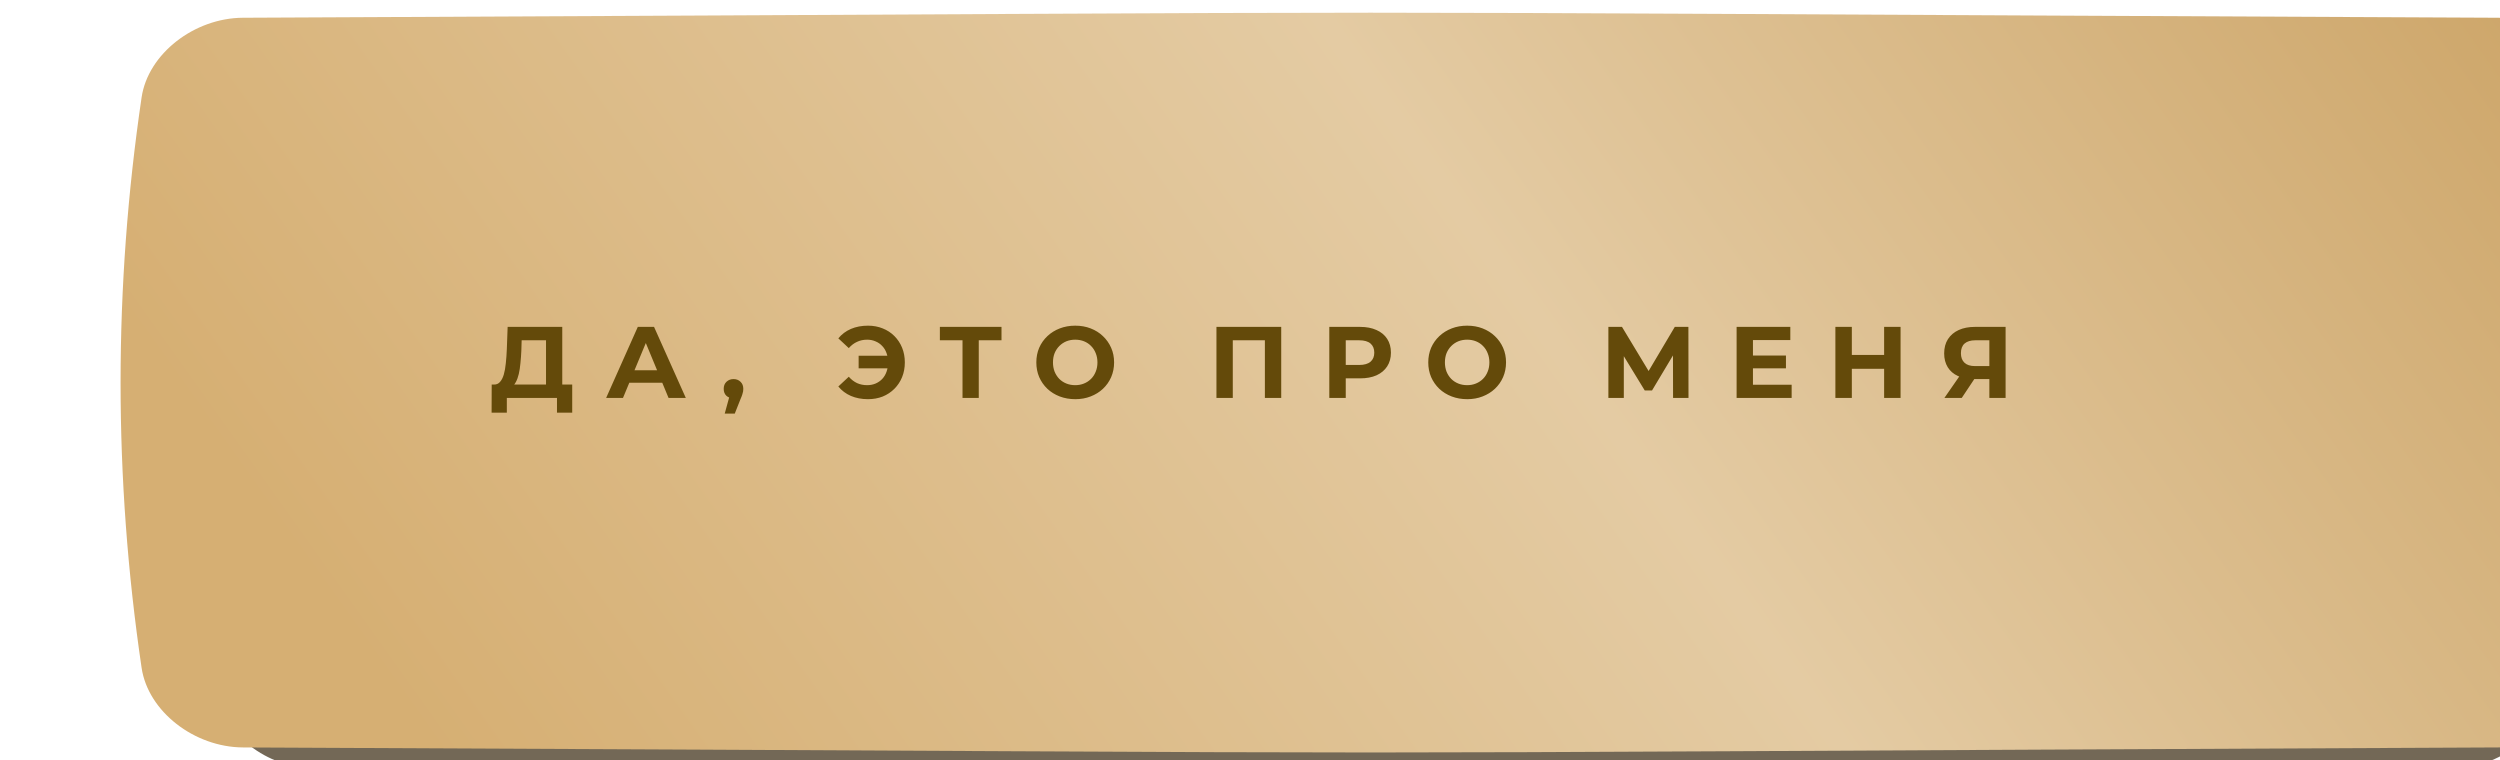 <?xml version="1.0" encoding="UTF-8"?> <svg xmlns="http://www.w3.org/2000/svg" width="490" height="149" viewBox="0 0 490 149" fill="none"> <g filter="url(#filter0_ii_934_723)"> <path d="M457.24 12.936C184.34 11.688 310.66 11.688 37.76 12.936C28.733 12.979 20.116 19.583 18.91 27.684C13.697 62.895 13.697 98.105 18.91 133.316C20.116 141.418 28.733 148.022 37.76 148.064C310.66 149.312 184.34 149.312 457.24 148.064C466.266 148.021 474.883 141.417 476.088 133.316C481.304 98.105 481.304 62.895 476.088 27.684C474.883 19.583 466.266 12.978 457.24 12.936Z" fill="#736856"></path> </g> <g filter="url(#filter1_ii_934_723)"> <path d="M466.016 0.991C178.444 -0.33 311.555 -0.33 23.984 0.991C14.472 1.036 5.391 8.026 4.121 16.6C-1.374 53.867 -1.374 91.133 4.121 128.401C5.391 136.975 14.472 143.964 23.984 144.009C311.555 145.33 178.444 145.33 466.016 144.009C475.528 143.964 484.608 136.975 485.878 128.4C491.374 91.133 491.374 53.867 485.878 16.6C484.608 8.026 475.528 1.036 466.016 0.991Z" fill="url(#paint0_linear_934_723)"></path> </g> <path d="M107.019 76.567V66.696H102.243L102.183 68.726C102.144 69.589 102.084 70.405 102.004 71.174C101.938 71.944 101.832 72.647 101.686 73.284C101.54 73.907 101.348 74.438 101.109 74.876C100.883 75.313 100.598 75.625 100.253 75.811L96.81 75.373C97.288 75.386 97.679 75.221 97.984 74.876C98.303 74.531 98.555 74.046 98.741 73.423C98.926 72.786 99.059 72.043 99.139 71.194C99.231 70.345 99.298 69.423 99.338 68.428L99.497 64.07H110.203V76.567H107.019ZM96.353 80.886L96.372 75.373H112.154V80.886H109.169V78H99.338V80.886H96.353ZM118.8 78L125.009 64.07H128.193L134.422 78H131.039L125.944 65.701H127.218L122.103 78H118.8ZM121.904 75.015L122.76 72.567H129.924L130.8 75.015H121.904ZM142.045 81.065L143.358 76.288L143.796 78.08C143.226 78.08 142.755 77.914 142.383 77.582C142.025 77.25 141.846 76.793 141.846 76.209C141.846 75.625 142.032 75.161 142.403 74.816C142.774 74.471 143.232 74.299 143.776 74.299C144.333 74.299 144.791 74.478 145.149 74.836C145.508 75.181 145.687 75.638 145.687 76.209C145.687 76.381 145.673 76.554 145.647 76.726C145.62 76.886 145.567 77.085 145.488 77.323C145.421 77.549 145.309 77.841 145.149 78.199L144.015 81.065H142.045ZM168.292 72.189V69.721H175.178V72.189H168.292ZM170.123 63.831C171.171 63.831 172.133 64.01 173.009 64.368C173.884 64.713 174.647 65.21 175.297 65.861C175.947 66.511 176.452 67.273 176.81 68.149C177.168 69.025 177.347 69.987 177.347 71.035C177.347 72.083 177.168 73.045 176.81 73.92C176.452 74.796 175.947 75.559 175.297 76.209C174.647 76.859 173.884 77.363 173.009 77.721C172.133 78.066 171.171 78.239 170.123 78.239C168.889 78.239 167.775 78.026 166.78 77.602C165.798 77.177 164.975 76.561 164.312 75.751L166.362 73.841C166.853 74.398 167.397 74.816 167.994 75.094C168.591 75.36 169.247 75.493 169.964 75.493C170.561 75.493 171.112 75.386 171.616 75.174C172.133 74.949 172.571 74.643 172.929 74.259C173.301 73.861 173.579 73.39 173.765 72.846C173.964 72.302 174.063 71.698 174.063 71.035C174.063 70.371 173.964 69.768 173.765 69.224C173.579 68.68 173.301 68.216 172.929 67.831C172.571 67.433 172.133 67.128 171.616 66.915C171.112 66.69 170.561 66.577 169.964 66.577C169.247 66.577 168.591 66.716 167.994 66.995C167.397 67.26 166.853 67.671 166.362 68.229L164.312 66.318C164.975 65.509 165.798 64.892 166.78 64.468C167.775 64.043 168.889 63.831 170.123 63.831ZM188.653 78V65.96L189.389 66.696H184.215V64.07H196.295V66.696H191.12L191.837 65.96V78H188.653ZM210.761 78.239C209.66 78.239 208.639 78.06 207.697 77.701C206.768 77.343 205.959 76.839 205.269 76.189C204.592 75.539 204.061 74.776 203.677 73.9C203.305 73.025 203.12 72.07 203.12 71.035C203.12 70 203.305 69.045 203.677 68.169C204.061 67.293 204.599 66.531 205.289 65.88C205.979 65.23 206.788 64.726 207.717 64.368C208.645 64.01 209.654 63.831 210.741 63.831C211.843 63.831 212.851 64.01 213.766 64.368C214.695 64.726 215.498 65.23 216.174 65.88C216.864 66.531 217.402 67.293 217.786 68.169C218.171 69.031 218.363 69.987 218.363 71.035C218.363 72.07 218.171 73.031 217.786 73.92C217.402 74.796 216.864 75.559 216.174 76.209C215.498 76.846 214.695 77.343 213.766 77.701C212.851 78.06 211.849 78.239 210.761 78.239ZM210.741 75.493C211.365 75.493 211.936 75.386 212.453 75.174C212.984 74.962 213.448 74.657 213.846 74.259C214.244 73.861 214.549 73.39 214.761 72.846C214.987 72.302 215.1 71.698 215.1 71.035C215.1 70.371 214.987 69.768 214.761 69.224C214.549 68.68 214.244 68.209 213.846 67.811C213.461 67.413 213.004 67.108 212.473 66.895C211.942 66.683 211.365 66.577 210.741 66.577C210.118 66.577 209.541 66.683 209.01 66.895C208.493 67.108 208.035 67.413 207.637 67.811C207.239 68.209 206.927 68.68 206.702 69.224C206.489 69.768 206.383 70.371 206.383 71.035C206.383 71.685 206.489 72.288 206.702 72.846C206.927 73.39 207.232 73.861 207.617 74.259C208.015 74.657 208.479 74.962 209.01 75.174C209.541 75.386 210.118 75.493 210.741 75.493ZM238.423 78V64.07H251.12V78H247.916V65.96L248.652 66.696H240.891L241.627 65.96V78H238.423ZM260.543 78V64.07H266.573C267.82 64.07 268.895 64.275 269.797 64.686C270.699 65.085 271.396 65.662 271.887 66.418C272.378 67.174 272.623 68.076 272.623 69.124C272.623 70.159 272.378 71.055 271.887 71.811C271.396 72.567 270.699 73.151 269.797 73.562C268.895 73.96 267.82 74.159 266.573 74.159H262.334L263.767 72.706V78H260.543ZM263.767 73.065L262.334 71.532H266.394C267.389 71.532 268.132 71.32 268.623 70.895C269.114 70.471 269.359 69.88 269.359 69.124C269.359 68.355 269.114 67.758 268.623 67.333C268.132 66.909 267.389 66.696 266.394 66.696H262.334L263.767 65.164V73.065ZM287.581 78.239C286.48 78.239 285.458 78.06 284.516 77.701C283.588 77.343 282.778 76.839 282.088 76.189C281.412 75.539 280.881 74.776 280.496 73.9C280.125 73.025 279.939 72.07 279.939 71.035C279.939 70 280.125 69.045 280.496 68.169C280.881 67.293 281.418 66.531 282.108 65.88C282.798 65.23 283.608 64.726 284.536 64.368C285.465 64.01 286.473 63.831 287.561 63.831C288.662 63.831 289.671 64.01 290.586 64.368C291.515 64.726 292.317 65.23 292.994 65.88C293.684 66.531 294.221 67.293 294.606 68.169C294.991 69.031 295.183 69.987 295.183 71.035C295.183 72.07 294.991 73.031 294.606 73.92C294.221 74.796 293.684 75.559 292.994 76.209C292.317 76.846 291.515 77.343 290.586 77.701C289.671 78.06 288.669 78.239 287.581 78.239ZM287.561 75.493C288.185 75.493 288.755 75.386 289.273 75.174C289.803 74.962 290.268 74.657 290.666 74.259C291.064 73.861 291.369 73.39 291.581 72.846C291.807 72.302 291.919 71.698 291.919 71.035C291.919 70.371 291.807 69.768 291.581 69.224C291.369 68.68 291.064 68.209 290.666 67.811C290.281 67.413 289.823 67.108 289.293 66.895C288.762 66.683 288.185 66.577 287.561 66.577C286.938 66.577 286.36 66.683 285.83 66.895C285.312 67.108 284.855 67.413 284.457 67.811C284.059 68.209 283.747 68.68 283.521 69.224C283.309 69.768 283.203 70.371 283.203 71.035C283.203 71.685 283.309 72.288 283.521 72.846C283.747 73.39 284.052 73.861 284.437 74.259C284.835 74.657 285.299 74.962 285.83 75.174C286.36 75.386 286.938 75.493 287.561 75.493ZM315.243 78V64.07H317.91L323.84 73.9H322.427L328.258 64.07H330.925L330.945 78H327.92L327.9 68.706H328.477L323.8 76.527H322.367L317.591 68.706H318.268V78H315.243ZM343.341 69.681H350.047V72.189H343.341V69.681ZM343.579 75.413H351.162V78H340.375V64.07H350.903V66.657H343.579V75.413ZM369.288 64.07H372.512V78H369.288V64.07ZM362.96 78H359.736V64.07H362.96V78ZM369.527 72.288H362.721V69.562H369.527V72.288ZM389.913 78V73.602L390.709 74.299H386.888C385.681 74.299 384.639 74.1 383.764 73.701C382.888 73.303 382.218 72.726 381.754 71.97C381.289 71.214 381.057 70.312 381.057 69.264C381.057 68.176 381.302 67.247 381.793 66.478C382.298 65.695 383.001 65.098 383.903 64.686C384.805 64.275 385.866 64.07 387.087 64.07H393.097V78H389.913ZM381.097 78L384.56 73.005H387.823L384.5 78H381.097ZM389.913 72.567V65.861L390.709 66.696H387.167C386.251 66.696 385.548 66.909 385.057 67.333C384.579 67.758 384.341 68.388 384.341 69.224C384.341 70.033 384.573 70.657 385.037 71.094C385.502 71.532 386.185 71.751 387.087 71.751H390.709L389.913 72.567Z" fill="#644A0A"></path> <defs> <filter id="filter0_ii_934_723" x="15" y="12" width="488.632" height="139.488" filterUnits="userSpaceOnUse" color-interpolation-filters="sRGB"> <feFlood flood-opacity="0" result="BackgroundImageFix"></feFlood> <feBlend mode="normal" in="SourceGraphic" in2="BackgroundImageFix" result="shape"></feBlend> <feColorMatrix in="SourceAlpha" type="matrix" values="0 0 0 0 0 0 0 0 0 0 0 0 0 0 0 0 0 0 127 0" result="hardAlpha"></feColorMatrix> <feOffset dx="23.632"></feOffset> <feGaussianBlur stdDeviation="15.547"></feGaussianBlur> <feComposite in2="hardAlpha" operator="arithmetic" k2="-1" k3="1"></feComposite> <feColorMatrix type="matrix" values="0 0 0 0 1 0 0 0 0 1 0 0 0 0 1 0 0 0 0.11 0"></feColorMatrix> <feBlend mode="normal" in2="shape" result="effect1_innerShadow_934_723"></feBlend> <feColorMatrix in="SourceAlpha" type="matrix" values="0 0 0 0 0 0 0 0 0 0 0 0 0 0 0 0 0 0 127 0" result="hardAlpha"></feColorMatrix> <feOffset dy="2.488"></feOffset> <feGaussianBlur stdDeviation="9.328"></feGaussianBlur> <feComposite in2="hardAlpha" operator="arithmetic" k2="-1" k3="1"></feComposite> <feColorMatrix type="matrix" values="0 0 0 0 1 0 0 0 0 1 0 0 0 0 1 0 0 0 0.11 0"></feColorMatrix> <feBlend mode="normal" in2="effect1_innerShadow_934_723" result="effect2_innerShadow_934_723"></feBlend> </filter> <filter id="filter1_ii_934_723" x="0" y="0" width="513.632" height="147.488" filterUnits="userSpaceOnUse" color-interpolation-filters="sRGB"> <feFlood flood-opacity="0" result="BackgroundImageFix"></feFlood> <feBlend mode="normal" in="SourceGraphic" in2="BackgroundImageFix" result="shape"></feBlend> <feColorMatrix in="SourceAlpha" type="matrix" values="0 0 0 0 0 0 0 0 0 0 0 0 0 0 0 0 0 0 127 0" result="hardAlpha"></feColorMatrix> <feOffset dx="23.632"></feOffset> <feGaussianBlur stdDeviation="15.547"></feGaussianBlur> <feComposite in2="hardAlpha" operator="arithmetic" k2="-1" k3="1"></feComposite> <feColorMatrix type="matrix" values="0 0 0 0 1 0 0 0 0 1 0 0 0 0 1 0 0 0 0.11 0"></feColorMatrix> <feBlend mode="normal" in2="shape" result="effect1_innerShadow_934_723"></feBlend> <feColorMatrix in="SourceAlpha" type="matrix" values="0 0 0 0 0 0 0 0 0 0 0 0 0 0 0 0 0 0 127 0" result="hardAlpha"></feColorMatrix> <feOffset dy="2.488"></feOffset> <feGaussianBlur stdDeviation="9.328"></feGaussianBlur> <feComposite in2="hardAlpha" operator="arithmetic" k2="-1" k3="1"></feComposite> <feColorMatrix type="matrix" values="0 0 0 0 1 0 0 0 0 1 0 0 0 0 1 0 0 0 0.11 0"></feColorMatrix> <feBlend mode="normal" in2="effect1_innerShadow_934_723" result="effect2_innerShadow_934_723"></feBlend> </filter> <linearGradient id="paint0_linear_934_723" x1="490" y1="32.442" x2="146.952" y2="276.848" gradientUnits="userSpaceOnUse"> <stop stop-color="#CEA76B"></stop> <stop offset="0.448" stop-color="#E4CBA3"></stop> <stop offset="0.984" stop-color="#D6AF73"></stop> </linearGradient> </defs> </svg> 